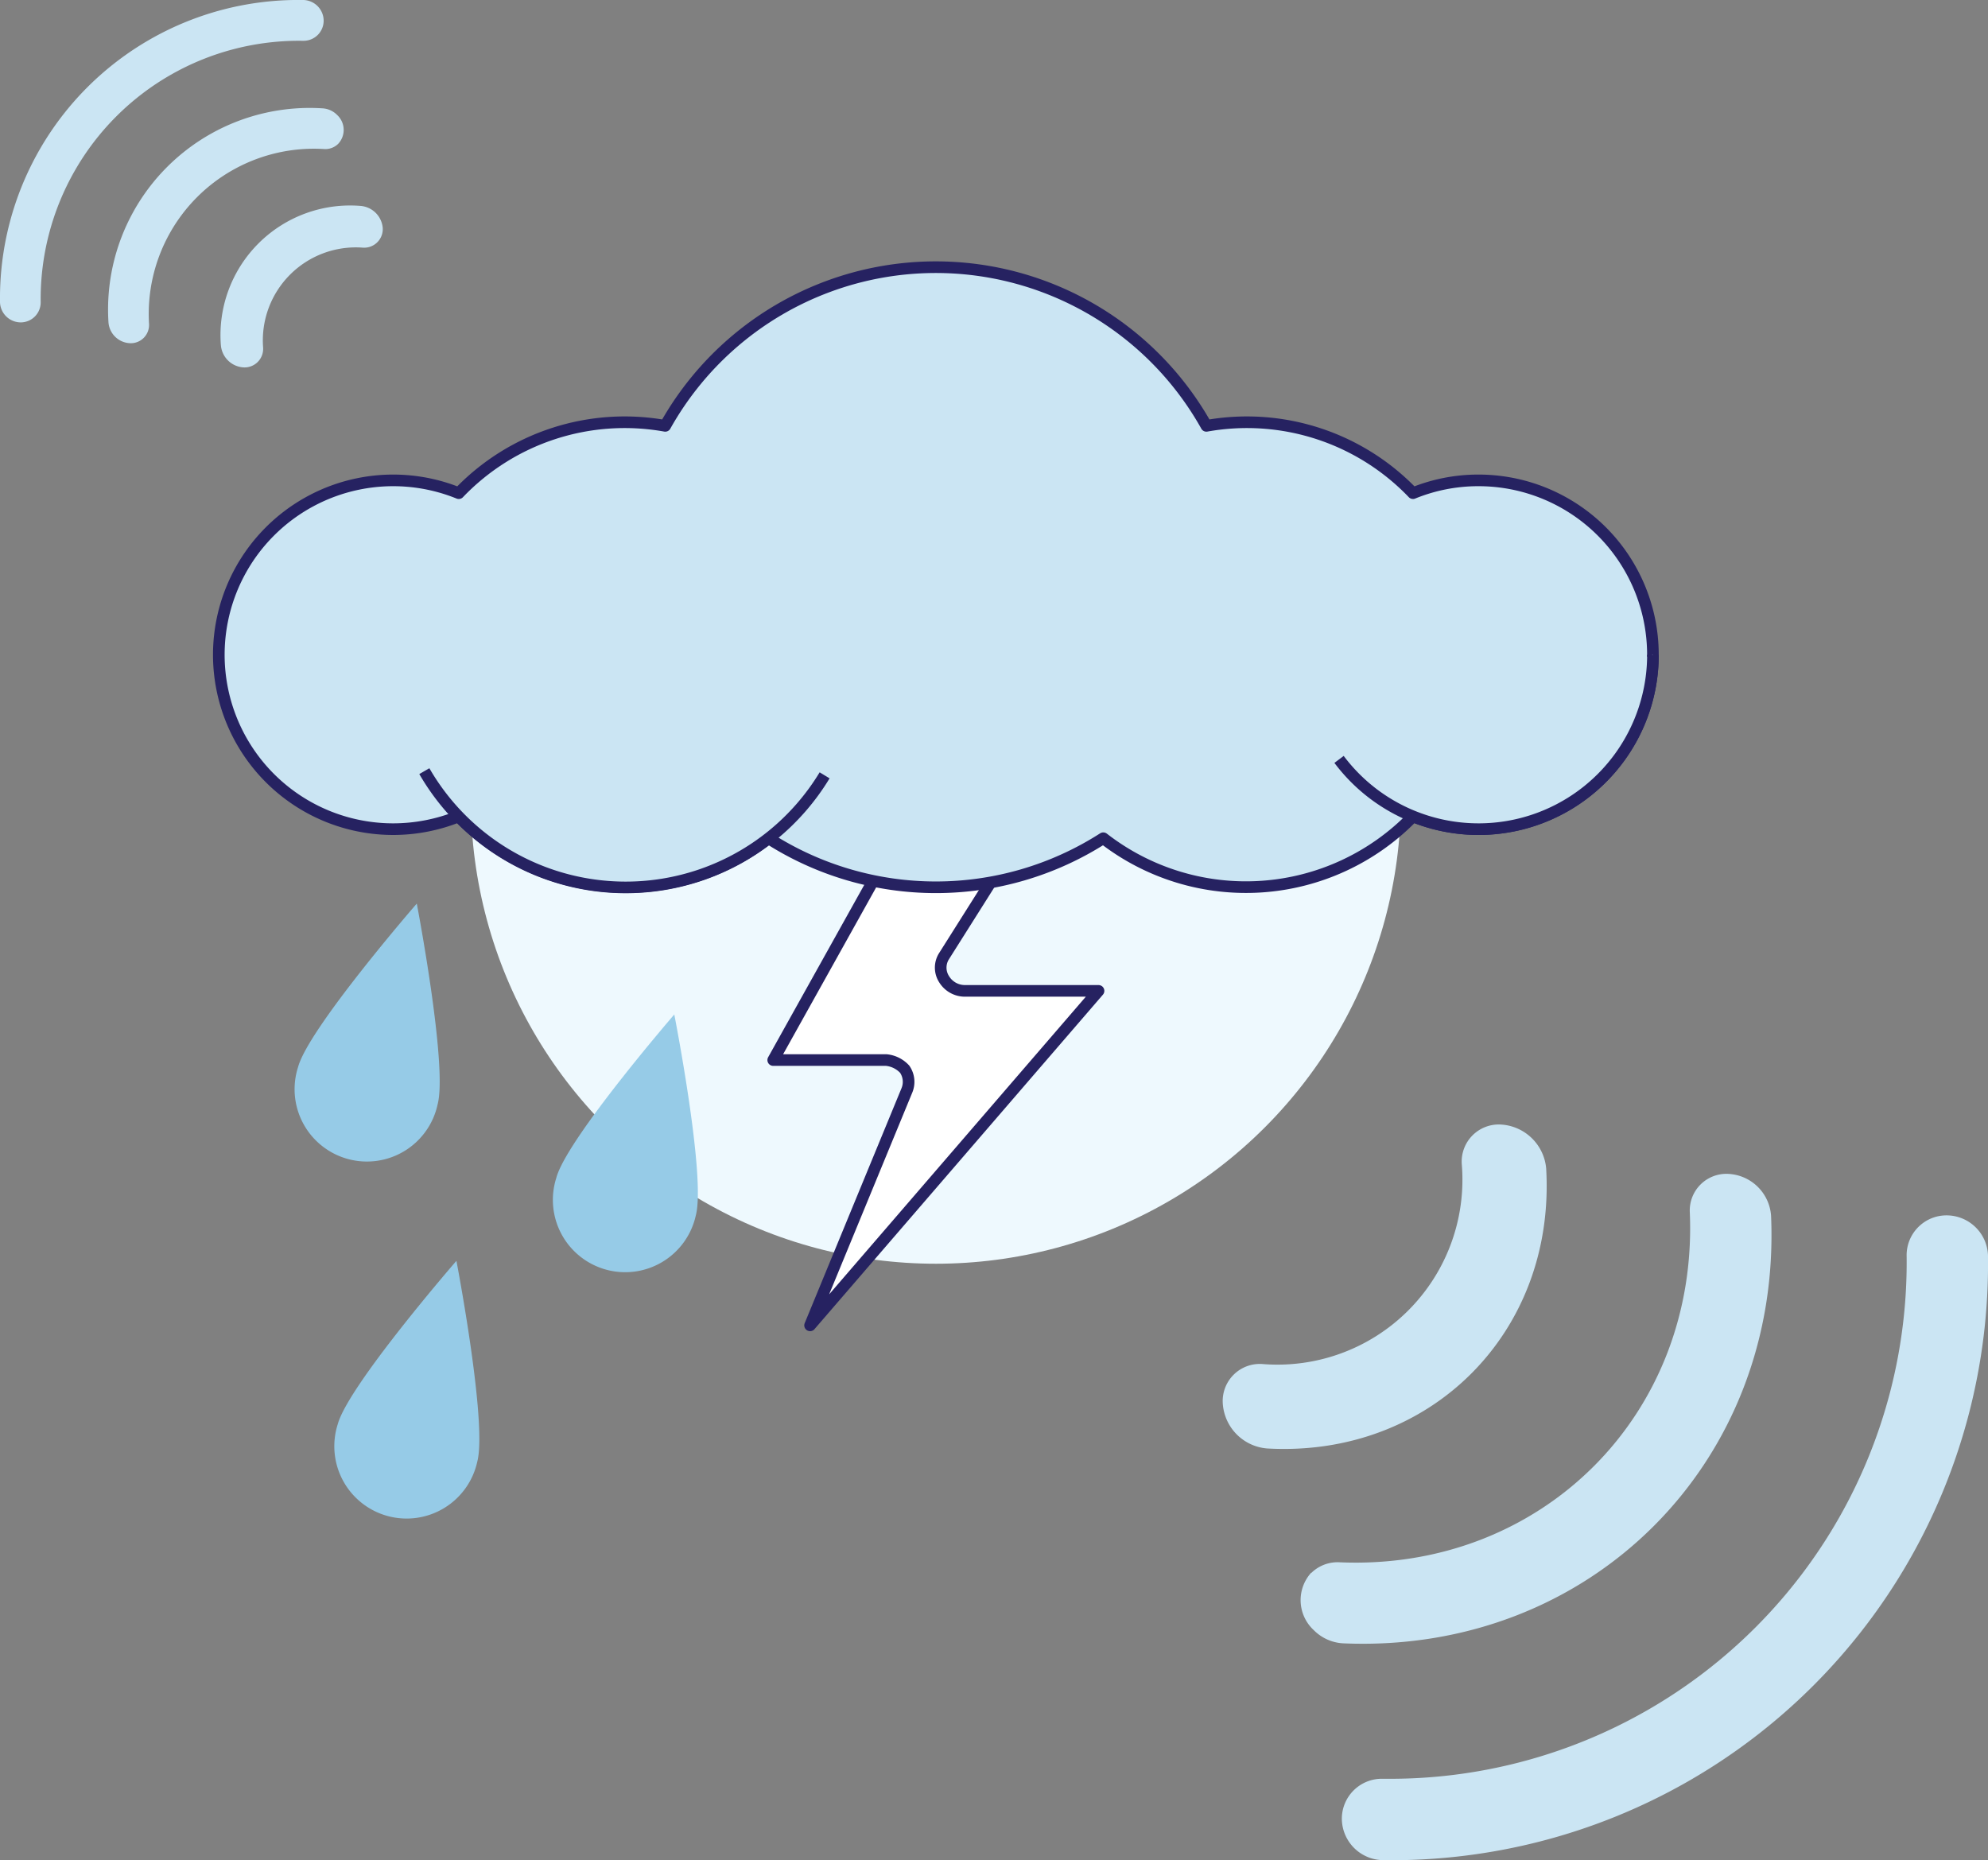 <svg xmlns="http://www.w3.org/2000/svg" viewBox="0 0 171 160">
  <rect x="0" y="0" width="171" height="160" fill="#808080" stroke="none"/>
  <defs>
    <style>
      .cls-1 {
        fill: #eef9fe;
      }

      .cls-2 {
        fill: #fff;
      }

      .cls-2, .cls-4, .cls-6 {
        stroke: #262261;
        stroke-linejoin: round;
      }

      .cls-3, .cls-6 {
        fill: #cbe5f3;
      }

      .cls-4 {
        fill: none;
      }

      .cls-5 {
        fill: #96cbe7;
      }
    </style>
  </defs>
  <g id="_1D" data-name="1D">
    <g>
      <g>
        <g>
          <circle class="cls-1" cx="80.5" cy="68.7" r="40"/>
          <path class="cls-2" d="M66.51,91.18h9.72a2.48,2.48,0,0,1,1.59.79,1.92,1.92,0,0,1,.2,1.79L69.68,114,94.49,85.23H83a2.1,2.1,0,0,1-1.79-1,1.84,1.84,0,0,1,0-2L93.1,63.4H82Z"/>
          <g>
            <path class="cls-3" d="M127.17,41.32a14.86,14.86,0,0,0-5.63,1.1,19.77,19.77,0,0,0-17.77-5.79,26.67,26.67,0,0,0-46.55,0,19.75,19.75,0,0,0-17.76,5.79,15,15,0,1,0-5.64,28.9,15.07,15.07,0,0,0,5.64-1.1A20,20,0,0,0,66.1,72.1a26.68,26.68,0,0,0,28.8,0,20,20,0,0,0,26.64-1.88,15,15,0,1,0,5.63-28.9Z"/>
            <path class="cls-4" d="M127.17,41.32a14.86,14.86,0,0,0-5.63,1.1,19.77,19.77,0,0,0-17.77-5.79,26.67,26.67,0,0,0-46.55,0,19.75,19.75,0,0,0-17.76,5.79,15,15,0,1,0-5.64,28.9,15.07,15.07,0,0,0,5.64-1.1A20,20,0,0,0,66.1,72.1a26.68,26.68,0,0,0,28.8,0,20,20,0,0,0,26.64-1.88,15,15,0,1,0,5.63-28.9Z"/>
          </g>
          <path class="cls-5" d="M59.85,104.55a6.22,6.22,0,1,1-12-3.23C48.72,98,58,87.26,58,87.26S60.74,101.23,59.85,104.55Z"/>
          <path class="cls-5" d="M41.05,125.74a6.22,6.22,0,1,1-12-3.23c.89-3.32,10.21-14.06,10.21-14.06S41.94,122.42,41.05,125.74Z"/>
          <path class="cls-5" d="M37.64,95a6.22,6.22,0,1,1-12-3.22c.89-3.32,10.21-14.06,10.21-14.06S38.53,91.71,37.64,95Z"/>
          <path class="cls-6" d="M70.93,66.69a20,20,0,0,1-34.43-.36"/>
        </g>
        <path class="cls-6" d="M142.18,56.32a15,15,0,0,1-27,9"/>
      </g>
      <g>
        <path class="cls-3" d="M164,107.92h0A44.43,44.43,0,0,1,119.1,153h-.2a3.44,3.44,0,0,0-3.48,3.47A3.59,3.59,0,0,0,119,160a51.29,51.29,0,0,0,52-51.8V108a3.57,3.57,0,0,0-3.6-3.46,3.43,3.43,0,0,0-3.4,3.42"/>
        <path class="cls-3" d="M112.79,135.27a3.51,3.51,0,0,0,.22,4.95,3.83,3.83,0,0,0,2.51,1.13c21.25.93,37.74-15.55,36.82-36.79v0a3.88,3.88,0,0,0-3.7-3.59,3.15,3.15,0,0,0-3.29,3.29c.75,17.39-12.74,30.87-30.12,30.12a3.22,3.22,0,0,0-2.44.92"/>
        <path class="cls-3" d="M133,100.63v-.08h0a4.15,4.15,0,0,0-3.85-3.82,3.19,3.19,0,0,0-3.41,3.45,15.91,15.91,0,0,1-17.11,17.15h0a3.19,3.19,0,0,0-3.45,3.41,4.15,4.15,0,0,0,3.82,3.85c14,.79,24.78-9.94,24-24"/>
      </g>
      <g>
        <path class="cls-3" d="M3.5,26h0A22.21,22.21,0,0,1,26,3.51h.1a1.73,1.73,0,0,0,1.74-1.74A1.79,1.79,0,0,0,26,0,25.65,25.65,0,0,0,0,25.9V26a1.79,1.79,0,0,0,1.8,1.73A1.72,1.72,0,0,0,3.5,26"/>
        <path class="cls-3" d="M29.1,12.36A1.75,1.75,0,0,0,29,9.89a1.91,1.91,0,0,0-1.25-.57A17.34,17.34,0,0,0,9.33,27.72h0a1.94,1.94,0,0,0,1.85,1.8,1.57,1.57,0,0,0,1.64-1.65A14.21,14.21,0,0,1,27.89,12.82a1.57,1.57,0,0,0,1.21-.46"/>
        <path class="cls-3" d="M19,29.69v0h0a2.08,2.08,0,0,0,1.92,1.91,1.6,1.6,0,0,0,1.71-1.73,8,8,0,0,1,8.56-8.57h0a1.6,1.6,0,0,0,1.73-1.71A2.08,2.08,0,0,0,31,17.71a11.15,11.15,0,0,0-12,12"/>
      </g>
    </g>
  </g>
</svg>
